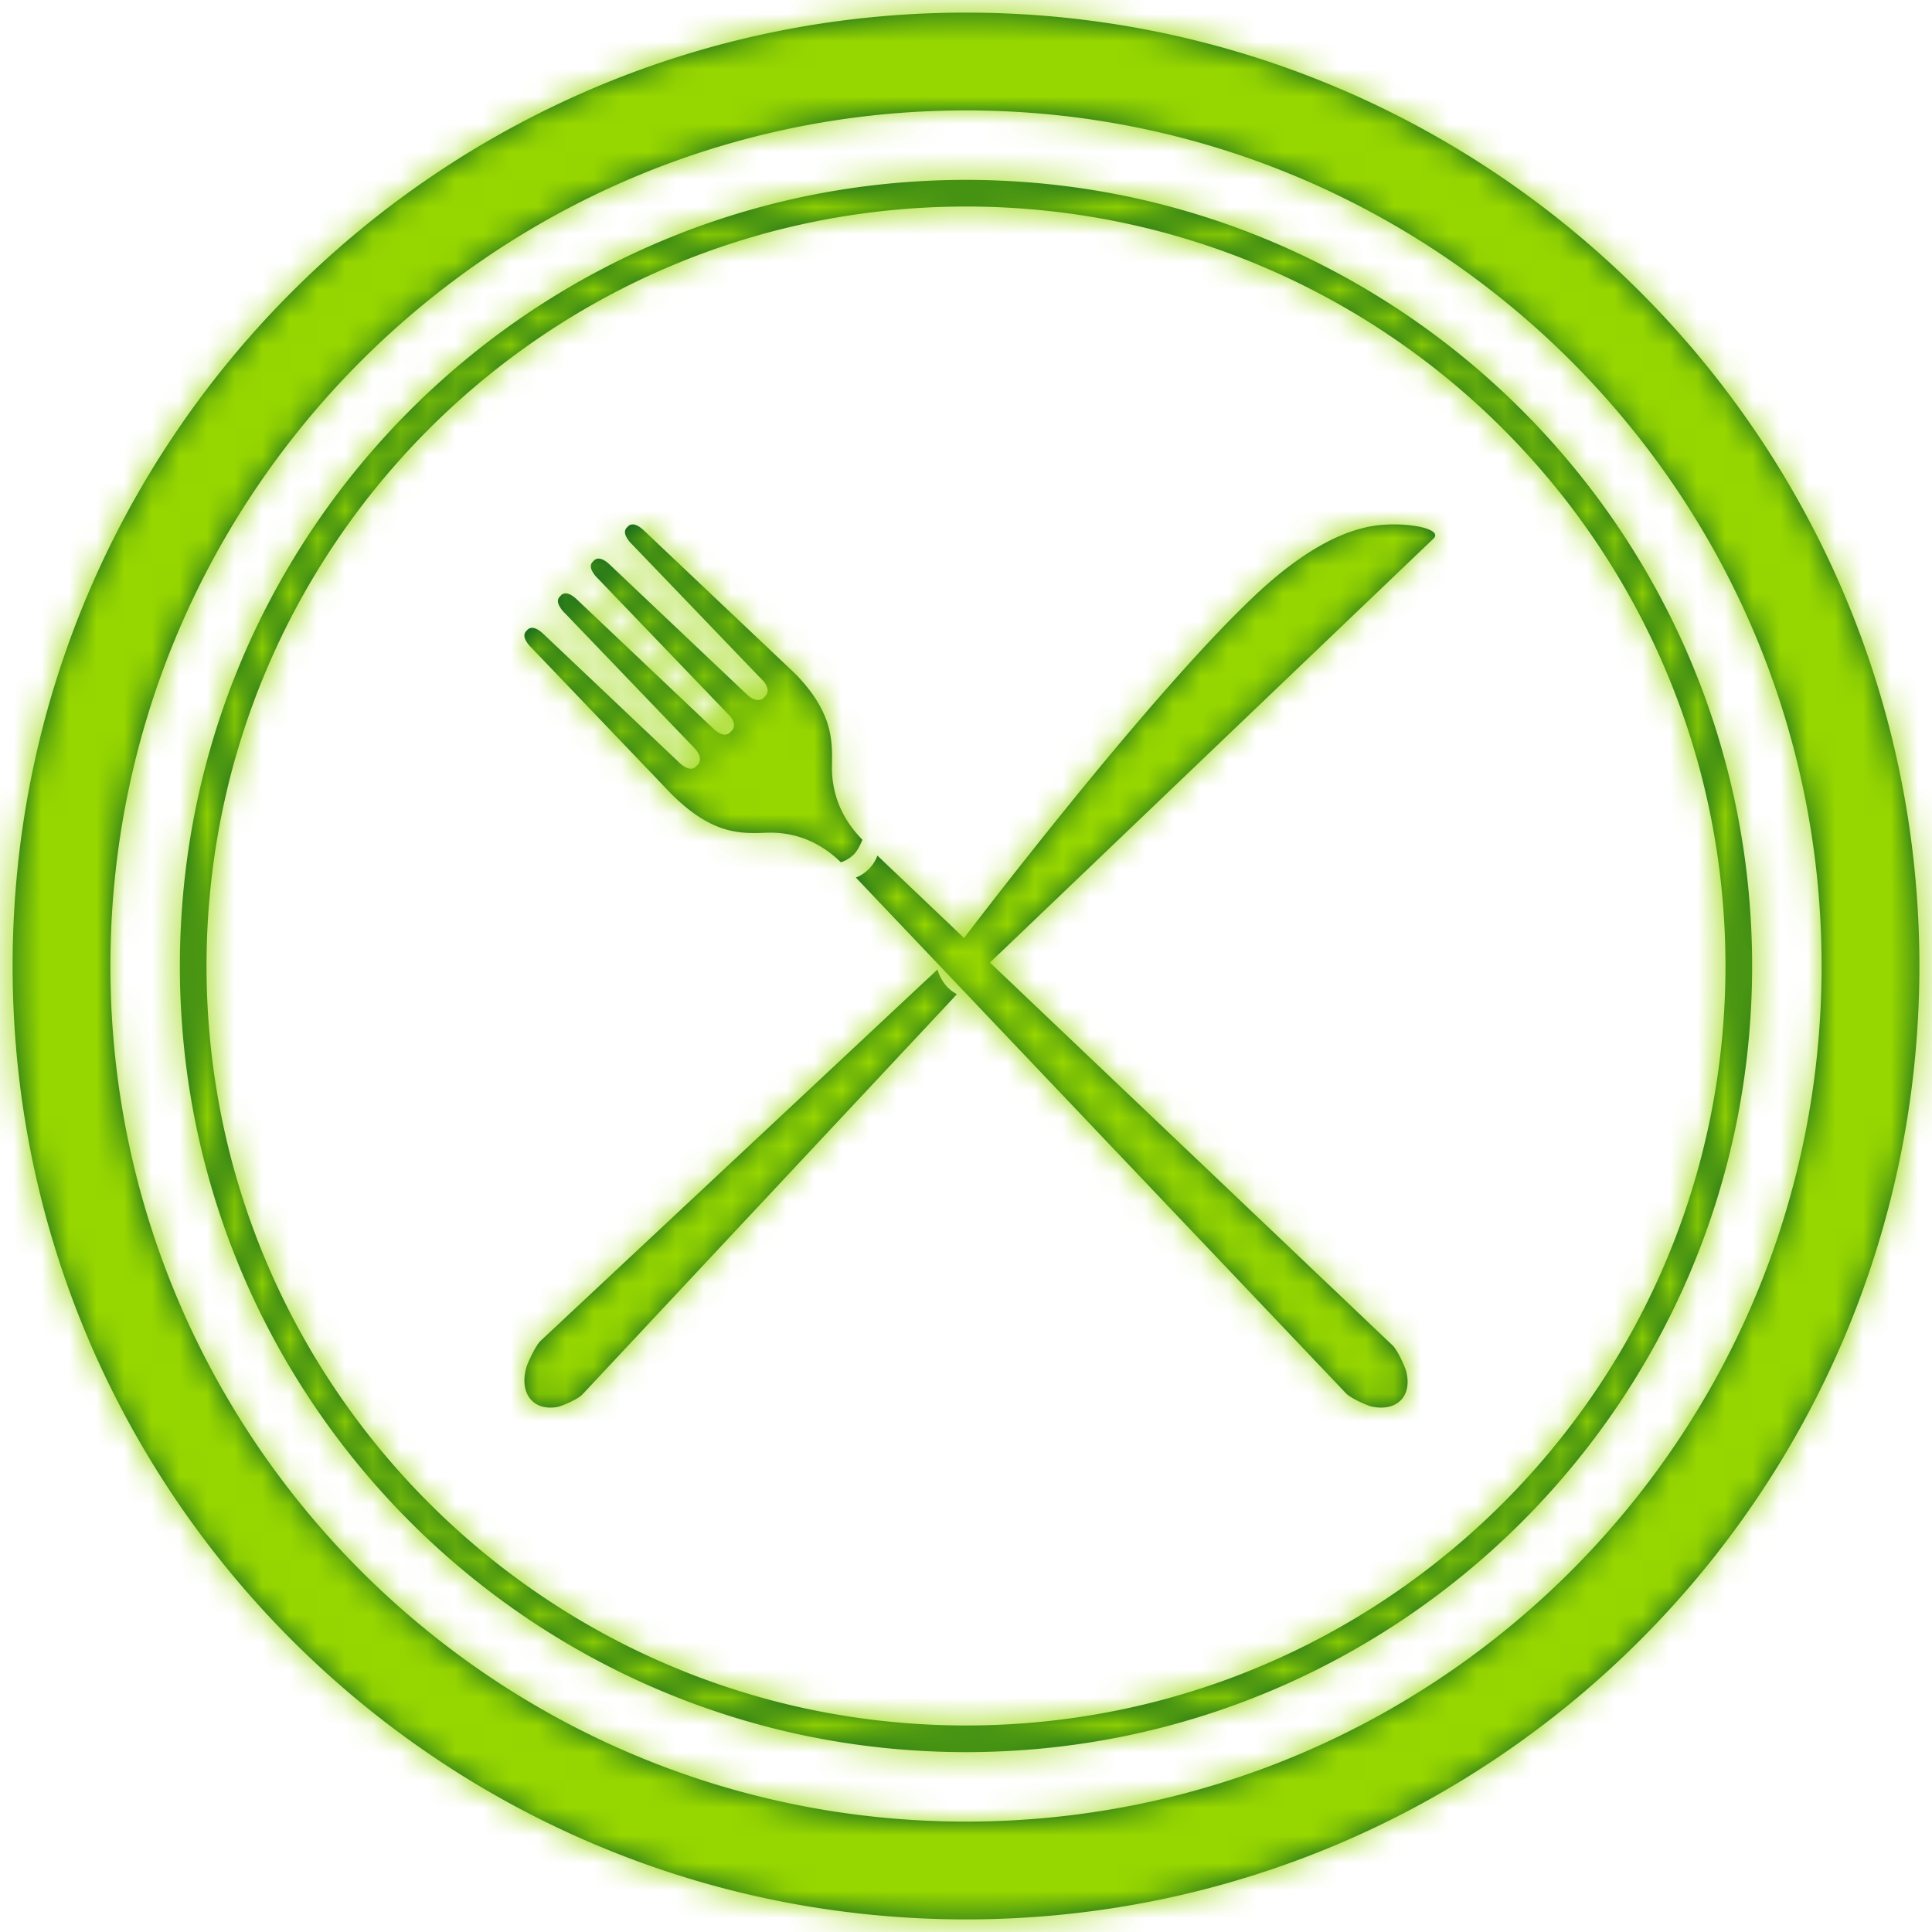 <svg xmlns="http://www.w3.org/2000/svg" xmlns:xlink="http://www.w3.org/1999/xlink" width="70" height="70" viewBox="0 0 70 70">
    <defs>
        <path id="a" d="M34.93 33.985c1.728-2.257 7.144-9.226 10.57-12.44 1.665-1.563 2.999-2.225 4.016-2.444l-.002-.002c.138-.028.271-.05.4-.066 1.134-.128 2.39.137 2.02.486-.241.228-5.597 5.347-16.067 15.357l14.595 13.877c.178.178.44.76.484.925.105.395.055.747-.137.99-.178.226-.468.343-.817.331a1.618 1.618 0 0 1-.296-.038c-.157-.034-.743-.293-.92-.47L31.009 31.795A1.363 1.363 0 0 0 31.79 31l3.14 2.986zM35 69.543C15.923 69.543.457 54.077.457 35 .457 15.923 15.923.457 35 .457 54.077.457 69.543 15.923 69.543 35c0 19.077-15.466 34.543-34.543 34.543zM35 66c17.12 0 31-13.88 31-31C66 17.88 52.12 4 35 4 17.88 4 4 17.88 4 35c0 17.12 13.88 31 31 31zm0-2.517C19.27 63.483 6.517 50.73 6.517 35 6.517 19.27 19.27 6.517 35 6.517 50.73 6.517 63.483 19.27 63.483 35c0 15.73-12.752 28.483-28.483 28.483zm0-.966c15.197 0 27.517-12.32 27.517-27.517S50.197 7.483 35 7.483 7.483 19.803 7.483 35 19.803 62.517 35 62.517zm-6.153-38.071c1.33 1.383 1.312 2.393 1.296 3.284-.02 1.025.352 1.931 1.103 2.696-.045.114-.158.374-.296.516a1.148 1.148 0 0 1-.483.299c-.7-.679-1.516-1.038-2.423-1.07a3.51 3.51 0 0 0-.275 0c-.201.008-.409.016-.624.008-.725-.025-1.629-.215-2.838-1.431l-5.057-5.285a.995.995 0 0 1-.216-.292c-.055-.125-.044-.225.034-.306l.04-.043c.14-.142.353-.075.599.165l4.852 4.594c.179.177.328.265.47.27a.278.278 0 0 0 .206-.096l.022-.023a.294.294 0 0 0 .104-.221c.002-.143-.096-.295-.194-.395a.066.066 0 0 0-.011-.015l-4.691-4.887a.995.995 0 0 1-.216-.292c-.055-.125-.044-.226.034-.307l.04-.043c.139-.141.352-.074.598.166l4.871 4.612.01.008c.174.17.32.255.46.26a.282.282 0 0 0 .205-.096l.023-.025a.293.293 0 0 0 .103-.22c.001-.093-.039-.194-.126-.312l-4.81-5.01a1.024 1.024 0 0 1-.216-.293c-.054-.125-.043-.226.035-.306l.04-.043c.139-.142.352-.075.598.165l4.89 4.63.035.03c.154.152.28.22.419.225h.023a.279.279 0 0 0 .206-.096l.023-.025a.297.297 0 0 0 .103-.22c0-.094-.04-.197-.128-.316l-4.791-4.99a.994.994 0 0 1-.216-.293c-.055-.125-.044-.225.033-.306l.041-.043c.138-.142.352-.075.598.165l5.313 5.03.184.177zm5.406 11.233c.133.17.302.28.42.341L21.09 50.535c-.177.176-.746.415-.896.442-.424.075-.776-.034-.99-.307-.216-.275-.262-.677-.131-1.132.05-.172.329-.774.507-.95l14.39-13.463c.033.136.11.332.283.554z"/>
    </defs>
    <g fill="none" fill-rule="evenodd">
        <mask id="b" fill="#fff">
            <use xlink:href="#a"/>
        </mask>
        <use fill="#005724" fill-rule="nonzero" xlink:href="#a"/>
        <g fill="#97D700" fill-rule="nonzero" mask="url(#b)">
            <path d="M-2-2h74v74H-2z"/>
        </g>
    </g>
</svg>
